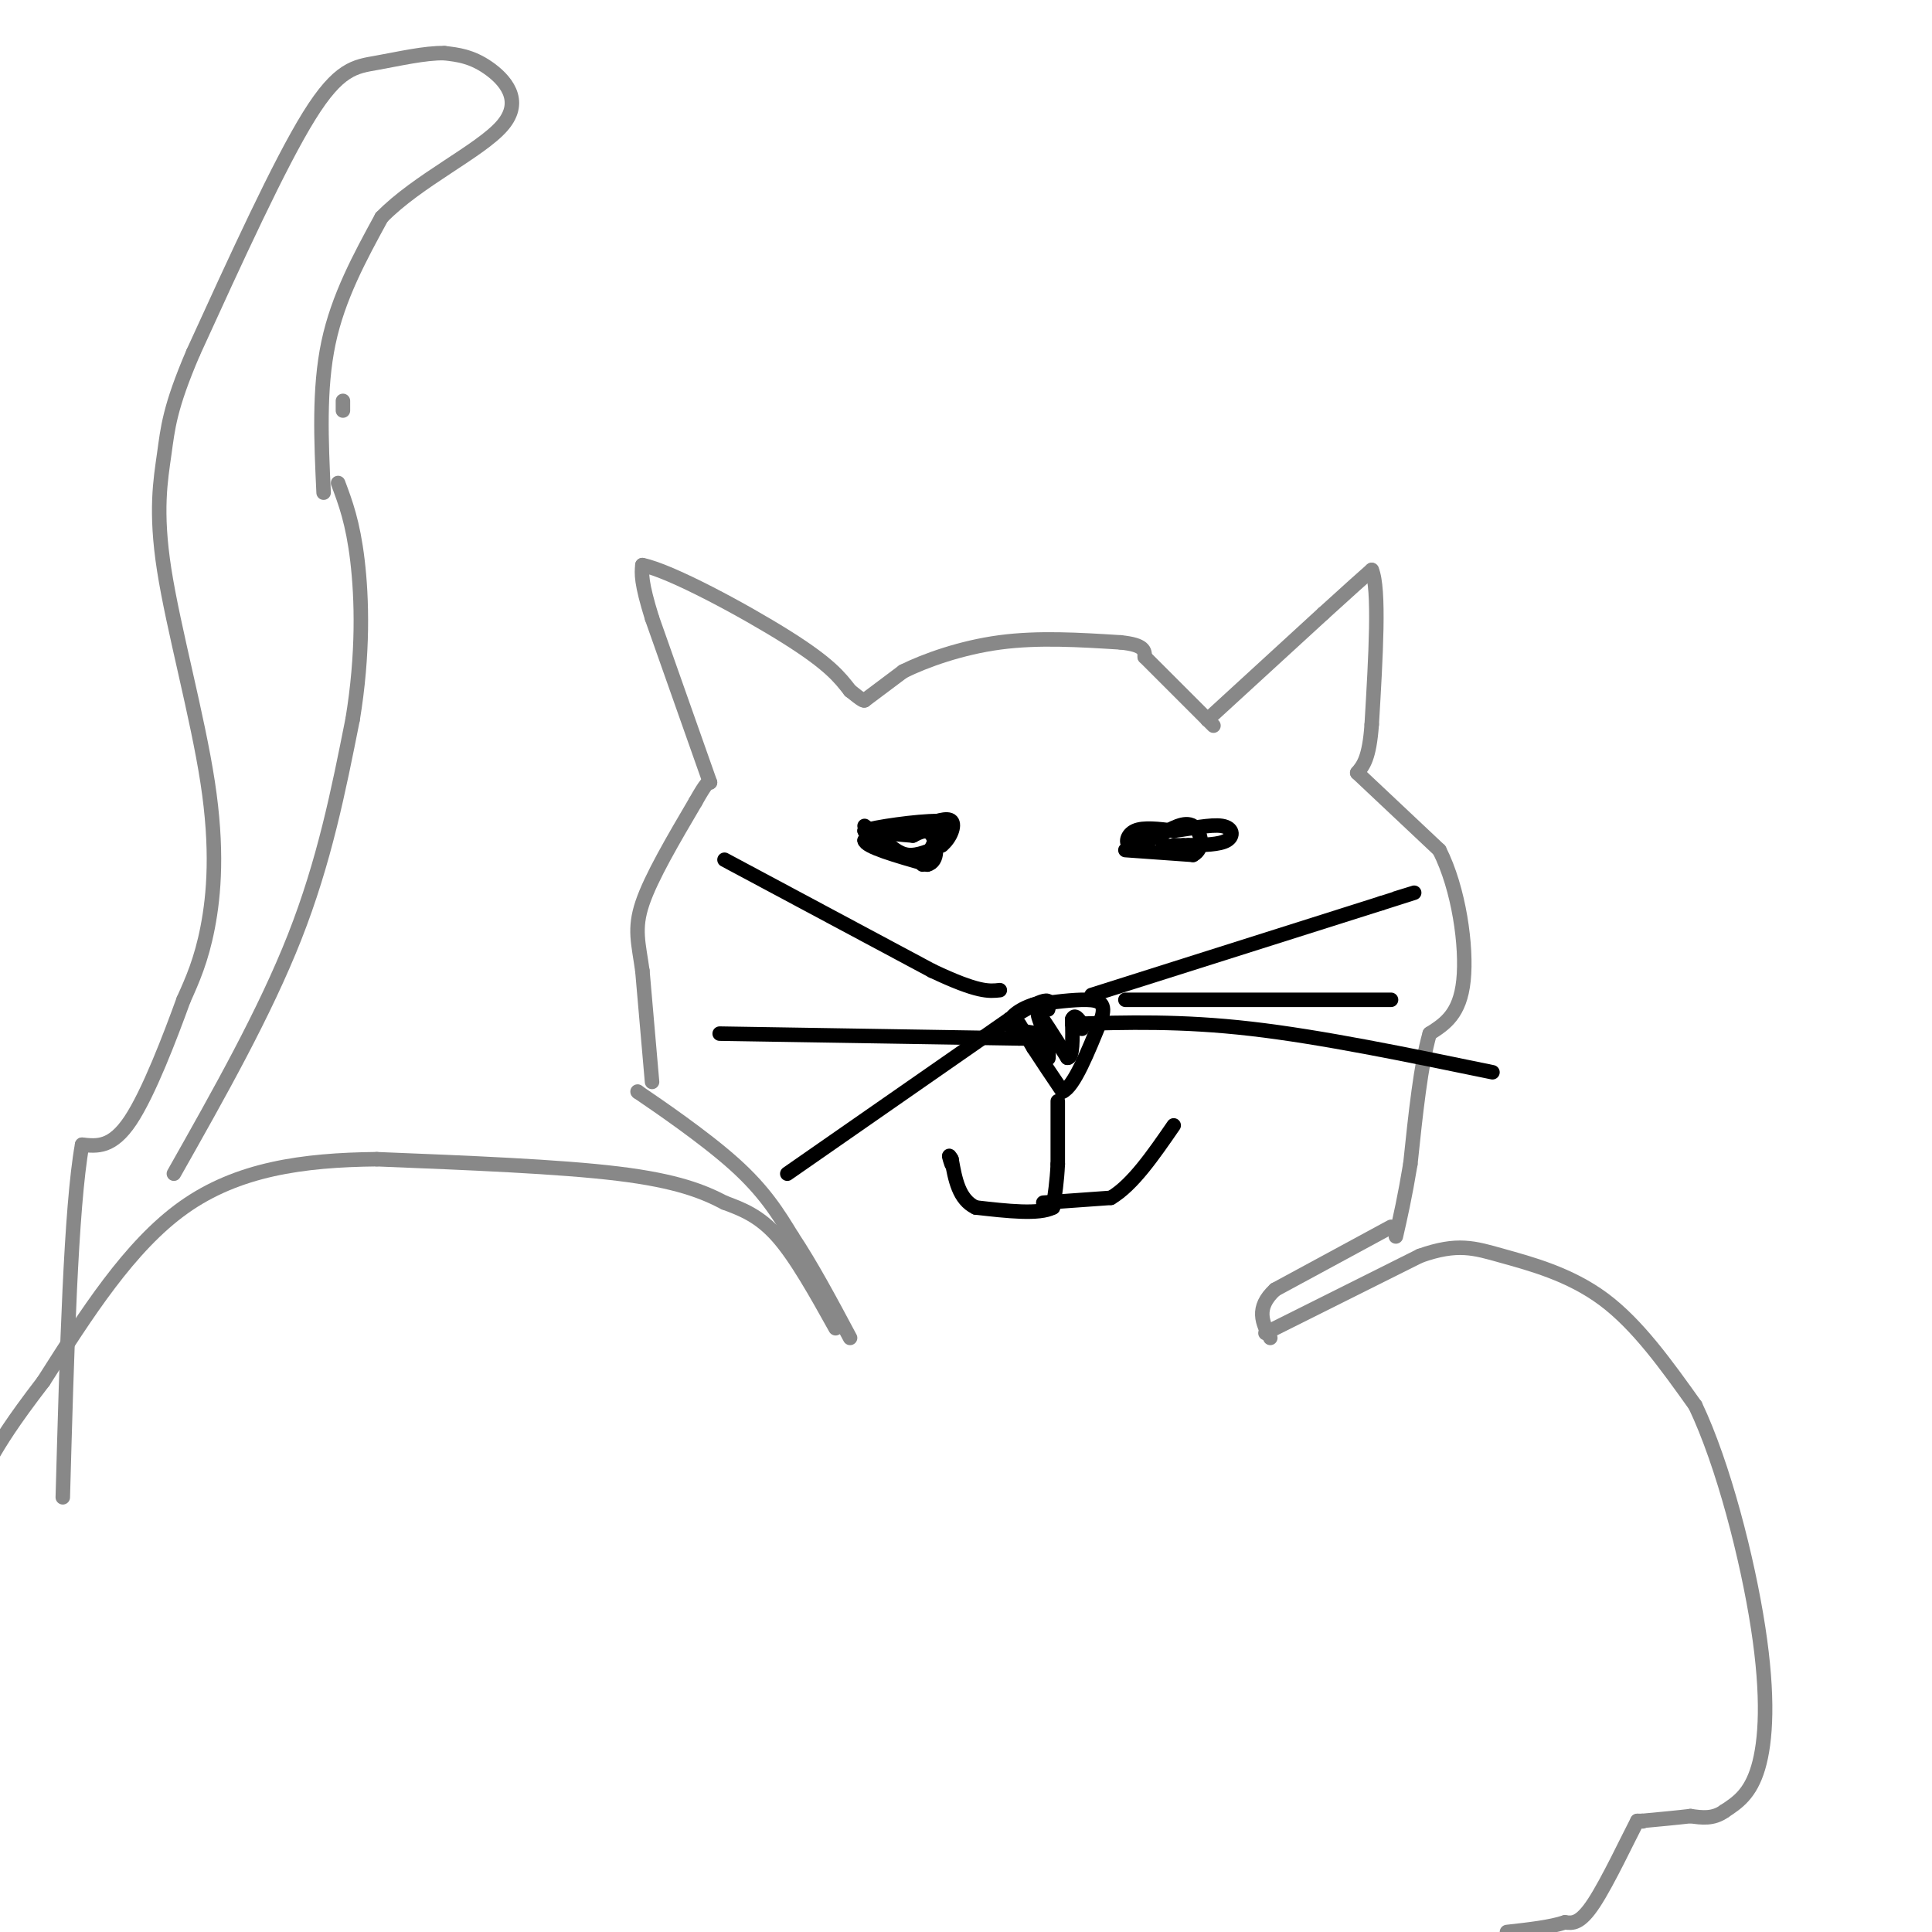 <svg viewBox='0 0 400 400' version='1.1' xmlns='http://www.w3.org/2000/svg' xmlns:xlink='http://www.w3.org/1999/xlink'><g fill='none' stroke='#888888' stroke-width='3' stroke-linecap='round' stroke-linejoin='round'><path d='M135,224c0.000,0.000 -2.000,-23.000 -2,-23'/><path d='M133,201c-0.800,-5.756 -1.800,-8.644 0,-14c1.800,-5.356 6.400,-13.178 11,-21'/><path d='M144,166c2.333,-4.167 2.667,-4.083 3,-4'/><path d='M147,162c0.000,0.000 -12.000,-34.000 -12,-34'/><path d='M135,128c-2.333,-7.500 -2.167,-9.250 -2,-11'/><path d='M133,117c5.778,1.133 21.222,9.467 30,15c8.778,5.533 10.889,8.267 13,11'/><path d='M176,143c2.667,2.167 2.833,2.083 3,2'/><path d='M179,145c0.000,0.000 8.000,-6.000 8,-6'/><path d='M187,139c4.578,-2.267 12.022,-4.933 20,-6c7.978,-1.067 16.489,-0.533 25,0'/><path d='M232,133c5.000,0.500 5.000,1.750 5,3'/><path d='M237,136c0.000,0.000 13.000,13.000 13,13'/><path d='M250,149c2.167,2.167 1.083,1.083 0,0'/><path d='M250,149c0.000,0.000 24.000,-22.000 24,-22'/><path d='M274,127c5.667,-5.167 7.833,-7.083 10,-9'/><path d='M284,118c1.667,3.833 0.833,17.917 0,32'/><path d='M284,150c-0.500,7.000 -1.750,8.500 -3,10'/><path d='M281,160c0.000,0.000 17.000,16.000 17,16'/><path d='M298,176c4.067,8.000 5.733,20.000 5,27c-0.733,7.000 -3.867,9.000 -7,11'/><path d='M296,214c-1.833,6.333 -2.917,16.667 -4,27'/><path d='M292,241c-1.167,7.000 -2.083,11.000 -3,15'/><path d='M132,226c0.000,0.000 0.100,0.100 0.1,0.1'/><path d='M132.1,226.1c3.904,2.660 13.616,9.260 19.9,14.9c6.284,5.640 9.142,10.320 12,15'/><path d='M164,256c4.000,6.000 8.000,13.500 12,21'/><path d='M288,254c0.000,0.000 -24.000,13.000 -24,13'/><path d='M264,267c-4.167,3.833 -2.583,6.917 -1,10'/><path d='M173,275c-4.083,-7.333 -8.167,-14.667 -12,-19c-3.833,-4.333 -7.417,-5.667 -11,-7'/><path d='M150,249c-4.378,-2.289 -9.822,-4.511 -22,-6c-12.178,-1.489 -31.089,-2.244 -50,-3'/><path d='M78,240c-15.378,0.156 -28.822,2.044 -40,10c-11.178,7.956 -20.089,21.978 -29,36'/><path d='M9,286c-6.667,8.667 -8.833,12.333 -11,16'/><path d='M262,276c0.000,0.000 32.000,-16.000 32,-16'/><path d='M294,260c7.774,-2.750 11.208,-1.625 17,0c5.792,1.625 13.940,3.750 21,9c7.060,5.250 13.030,13.625 19,22'/><path d='M351,291c5.798,12.190 10.792,31.667 13,46c2.208,14.333 1.631,23.524 0,29c-1.631,5.476 -4.315,7.238 -7,9'/><path d='M357,375c-2.333,1.667 -4.667,1.333 -7,1'/><path d='M350,376c-2.833,0.333 -6.417,0.667 -10,1'/><path d='M340,377c0.000,0.000 0.100,0.100 0.1,0.1'/><path d='M340,377c0.000,0.000 -1.000,0.000 -1,0'/><path d='M339,377c-1.889,3.600 -6.111,12.600 -9,17c-2.889,4.400 -4.444,4.200 -6,4'/><path d='M324,398c-3.000,1.000 -7.500,1.500 -12,2'/><path d='M36,243c9.417,-16.667 18.833,-33.333 25,-49c6.167,-15.667 9.083,-30.333 12,-45'/><path d='M73,149c2.267,-13.622 1.933,-25.178 1,-33c-0.933,-7.822 -2.467,-11.911 -4,-16'/><path d='M71,83c0.000,0.000 0.000,2.000 0,2'/><path d='M67,102c-0.500,-10.750 -1.000,-21.500 1,-31c2.000,-9.500 6.500,-17.750 11,-26'/><path d='M79,45c7.429,-7.643 20.500,-13.750 25,-19c4.500,-5.250 0.429,-9.643 -3,-12c-3.429,-2.357 -6.214,-2.679 -9,-3'/><path d='M92,11c-4.012,-0.083 -9.542,1.208 -14,2c-4.458,0.792 -7.845,1.083 -14,11c-6.155,9.917 -15.077,29.458 -24,49'/><path d='M40,73c-4.930,11.479 -5.255,15.678 -6,21c-0.745,5.322 -1.911,11.767 0,24c1.911,12.233 6.899,30.255 9,44c2.101,13.745 1.315,23.213 0,30c-1.315,6.787 -3.157,10.894 -5,15'/><path d='M38,207c-2.778,7.667 -7.222,19.333 -11,25c-3.778,5.667 -6.889,5.333 -10,5'/><path d='M17,237c-2.333,13.000 -3.167,43.000 -4,73'/></g>
<g fill='none' stroke='#000000' stroke-width='3' stroke-linecap='round' stroke-linejoin='round'><path d='M211,212c0.000,0.000 3.000,5.000 3,5'/><path d='M214,217c1.500,2.333 3.750,5.667 6,9'/><path d='M220,226c2.333,-1.000 5.167,-8.000 8,-15'/><path d='M228,211c1.067,-3.267 -0.267,-3.933 -3,-4c-2.733,-0.067 -6.867,0.467 -11,1'/><path d='M214,208c-3.089,0.956 -5.311,2.844 -5,4c0.311,1.156 3.156,1.578 6,2'/><path d='M215,214c1.378,1.556 1.822,4.444 2,5c0.178,0.556 0.089,-1.222 0,-3'/><path d='M217,216c-0.711,-2.200 -2.489,-6.200 -2,-6c0.489,0.200 3.244,4.600 6,9'/><path d='M221,219c1.167,0.167 1.083,-3.917 1,-8'/><path d='M222,211c0.500,-1.167 1.250,-0.083 2,1'/><path d='M224,212c0.333,0.333 0.167,0.667 0,1'/><path d='M219,228c0.000,0.000 0.000,13.000 0,13'/><path d='M219,241c-0.167,3.667 -0.583,6.333 -1,9'/><path d='M218,250c-2.833,1.500 -9.417,0.750 -16,0'/><path d='M202,250c-3.500,-1.667 -4.250,-5.833 -5,-10'/><path d='M197,240c-0.833,-1.500 -0.417,-0.250 0,1'/><path d='M216,249c0.000,0.000 14.000,-1.000 14,-1'/><path d='M230,248c4.500,-2.667 8.750,-8.833 13,-15'/><path d='M226,206c0.000,0.000 60.000,-19.000 60,-19'/><path d='M286,187c10.500,-3.333 6.750,-2.167 3,-1'/><path d='M233,207c0.000,0.000 55.000,0.000 55,0'/><path d='M222,212c11.250,-0.333 22.500,-0.667 37,1c14.500,1.667 32.250,5.333 50,9'/><path d='M150,178c0.000,0.000 43.000,23.000 43,23'/><path d='M193,201c9.500,4.500 11.750,4.250 14,4'/><path d='M149,214c0.000,0.000 62.000,1.000 62,1'/><path d='M211,215c11.000,0.167 7.500,0.083 4,0'/><path d='M163,243c0.000,0.000 46.000,-32.000 46,-32'/><path d='M209,211c9.000,-5.667 8.500,-3.833 8,-2'/><path d='M179,171c0.000,0.000 4.000,3.000 4,3'/><path d='M183,174c1.422,1.222 2.978,2.778 5,3c2.022,0.222 4.511,-0.889 7,-2'/><path d='M195,175c1.800,-1.467 2.800,-4.133 2,-5c-0.800,-0.867 -3.400,0.067 -6,1'/><path d='M191,171c-3.000,0.667 -7.500,1.833 -12,3'/><path d='M179,174c0.167,1.333 6.583,3.167 13,5'/><path d='M192,179c2.422,-0.556 1.978,-4.444 1,-6c-0.978,-1.556 -2.489,-0.778 -4,0'/><path d='M189,173c-2.333,-0.167 -6.167,-0.583 -10,-1'/><path d='M179,172c1.778,-0.733 11.222,-2.067 15,-2c3.778,0.067 1.889,1.533 0,3'/><path d='M194,173c-0.500,1.500 -1.750,3.750 -3,6'/><path d='M233,176c0.000,0.000 14.000,1.000 14,1'/><path d='M247,177c2.489,-1.267 1.711,-4.933 0,-6c-1.711,-1.067 -4.356,0.467 -7,2'/><path d='M240,173c-2.405,0.940 -4.917,2.292 -6,2c-1.083,-0.292 -0.738,-2.226 1,-3c1.738,-0.774 4.869,-0.387 8,0'/><path d='M243,172c3.345,-0.393 7.708,-1.375 10,-1c2.292,0.375 2.512,2.107 1,3c-1.512,0.893 -4.756,0.946 -8,1'/><path d='M246,175c-2.089,0.111 -3.311,-0.111 -3,0c0.311,0.111 2.156,0.556 4,1'/><path d='M247,176c-0.889,-0.111 -5.111,-0.889 -6,-1c-0.889,-0.111 1.556,0.444 4,1'/><path d='M245,176c0.667,0.167 0.333,0.083 0,0'/><path d='M245,176c0.000,-0.167 0.000,-0.583 0,-1'/></g>
</svg>
